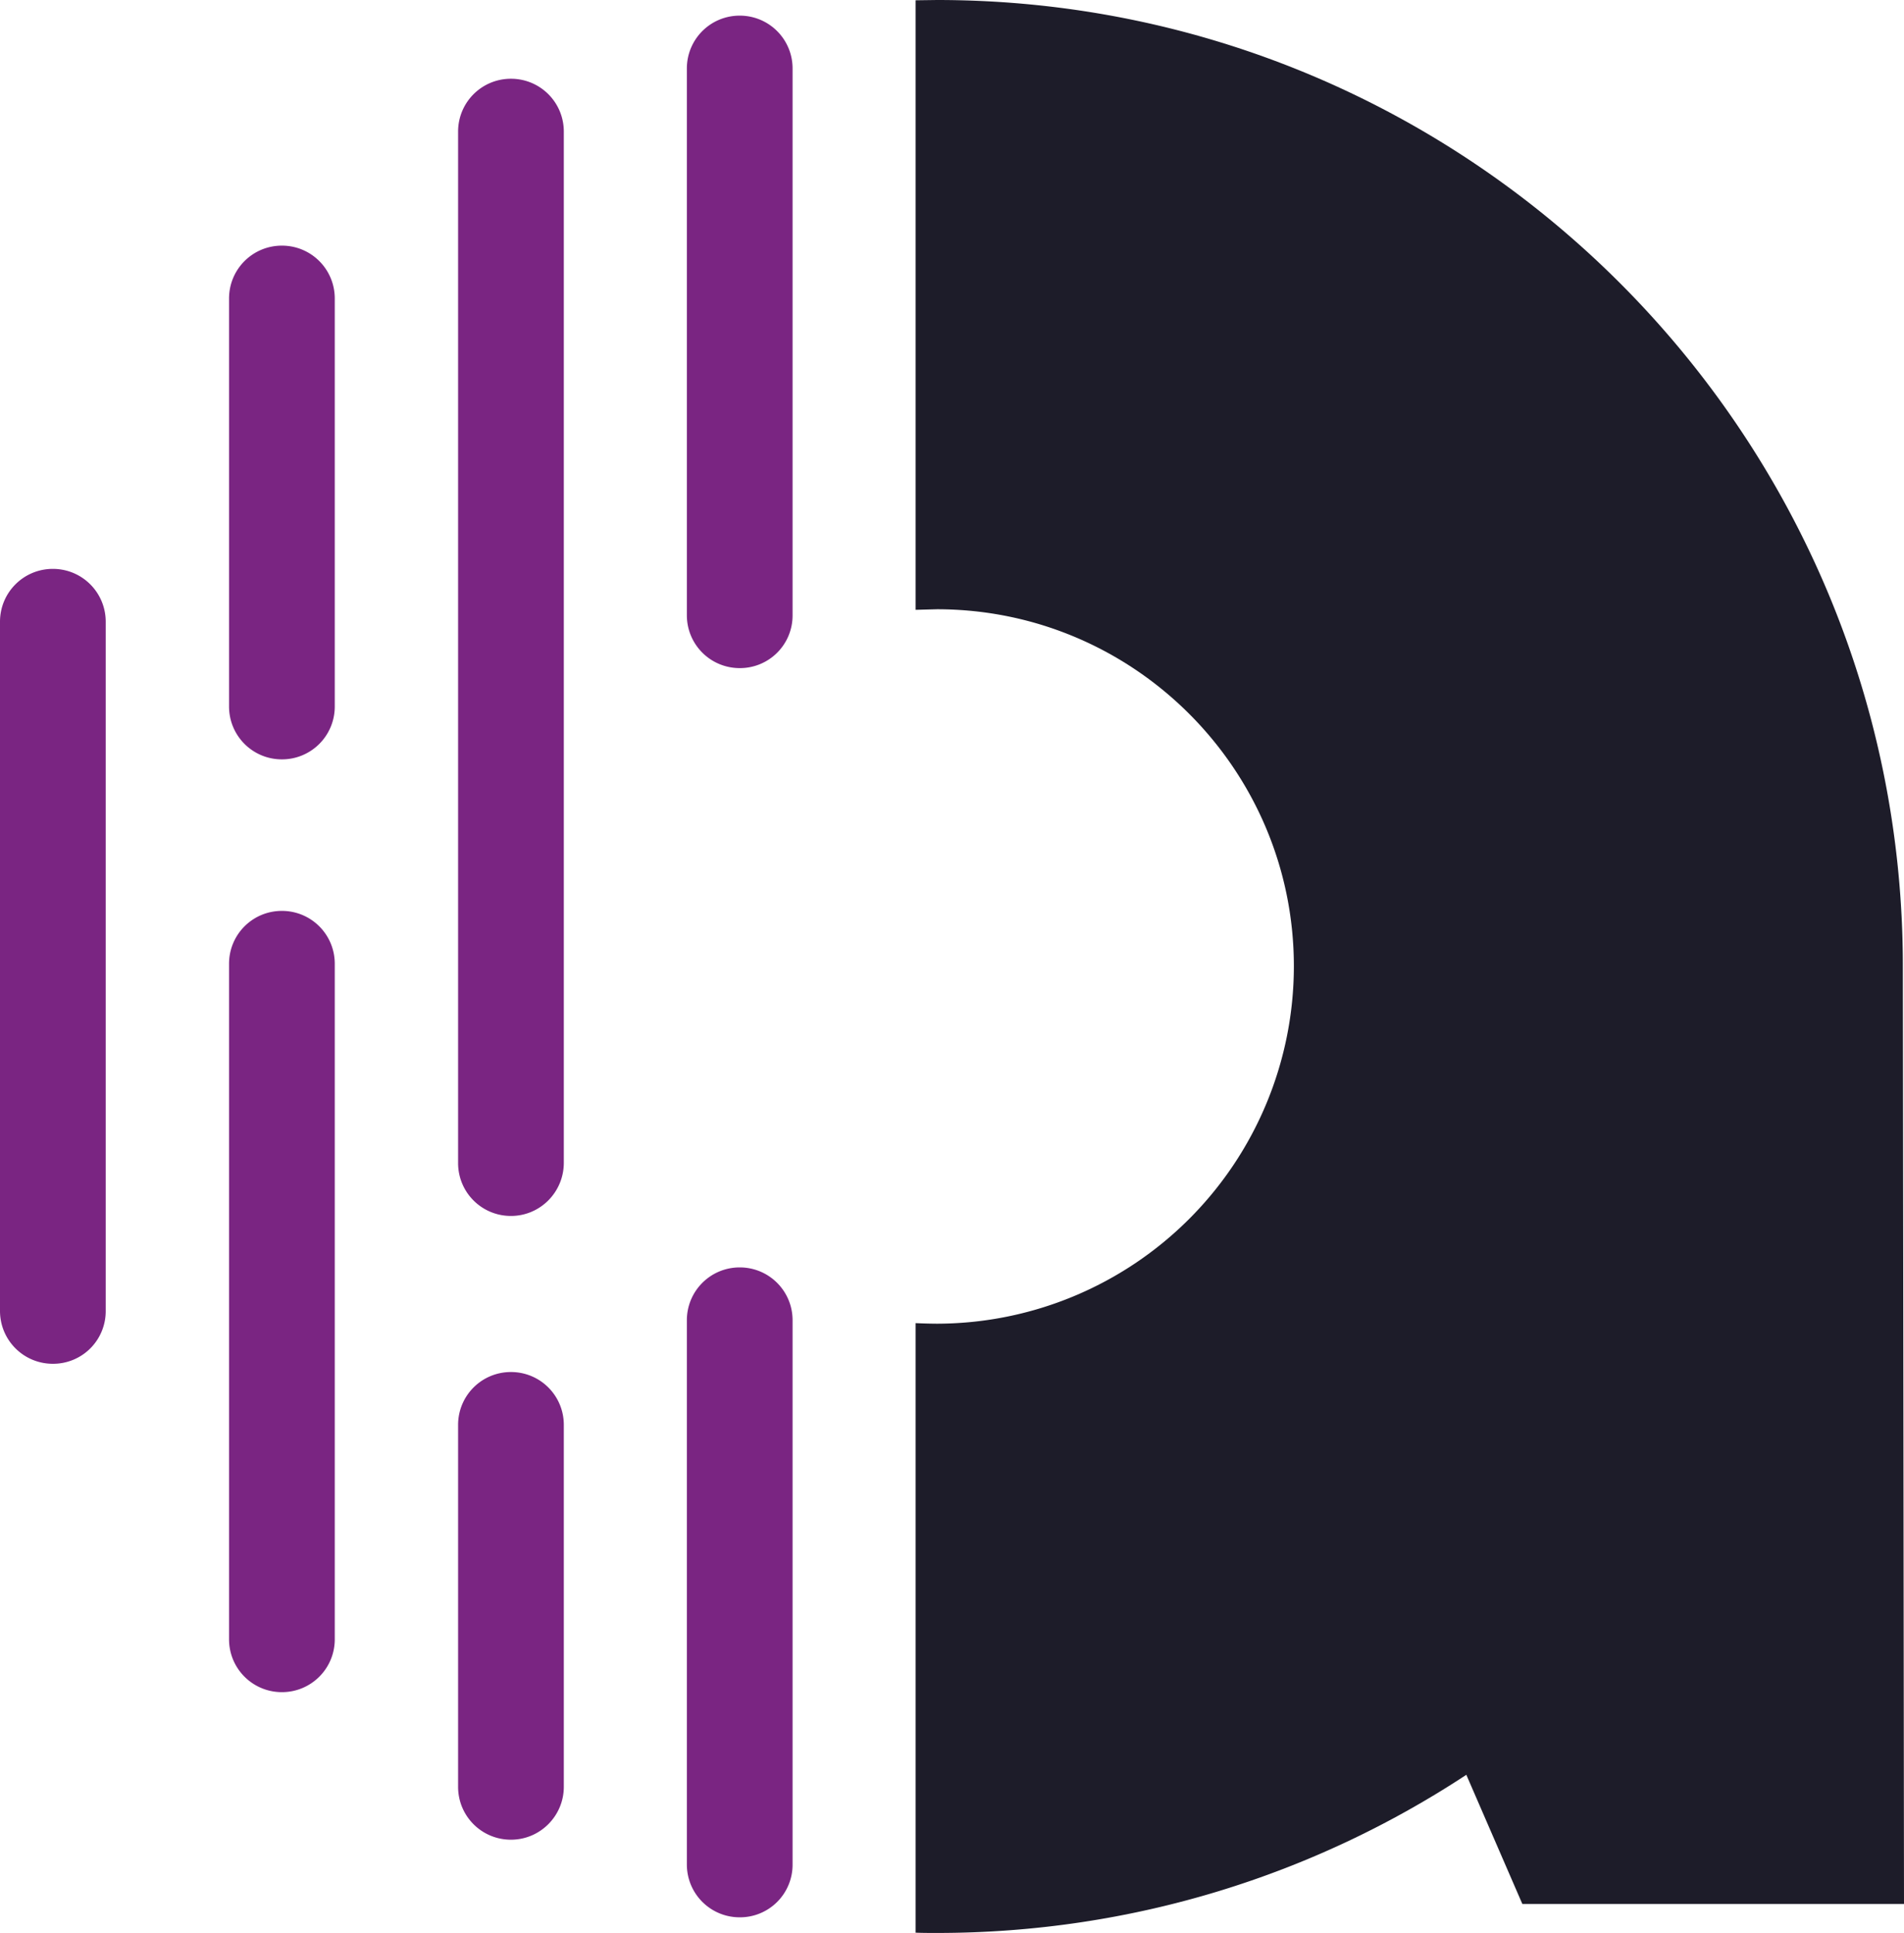 <svg xmlns="http://www.w3.org/2000/svg" viewBox="0 0 67 68"><path d="M66.96 33.99C66.96 15.22 51.74 0 32.97 0l-.75.01v21.44l.75-.02c6.93 0 12.56 5.63 12.56 12.56a12.58 12.58 0 0 1-12.56 12.57 18.77 18.77 0 0 1-.75-.02v21.44c.25.01.5.01.75.01 6.89 0 13.29-2.05 18.64-5.57l-.01.01 1.97 4.54H67l-.04-32.98z" fill="#1d1c29"/><path d="M26.03 67.44c-1.03 0-1.86-.83-1.86-1.86V46.44c0-1.03.83-1.86 1.86-1.86s1.86.83 1.86 1.86v19.14a1.85 1.85 0 0 1-1.86 1.86zM1.86 47.97C.83 47.97 0 47.14 0 46.11V21.87c0-1.03.83-1.86 1.86-1.86s1.86.83 1.86 1.86v24.24a1.85 1.85 0 0 1-1.86 1.86zm8.06-21.26c-1.03 0-1.86-.83-1.86-1.86V10.5c0-1.03.83-1.86 1.86-1.86s1.86.83 1.86 1.86v14.35c0 1.03-.83 1.86-1.86 1.86zm0 32.81c-1.03 0-1.86-.83-1.86-1.86V33.9c0-1.03.83-1.86 1.86-1.86s1.86.83 1.86 1.86v23.76c0 1.03-.83 1.86-1.86 1.86zm8.06 5.19c-1.03 0-1.86-.83-1.86-1.86V50.12c0-1.03.83-1.86 1.86-1.86s1.86.83 1.86 1.86v12.73c0 1.02-.83 1.86-1.86 1.86zm0-21.94c-1.03 0-1.86-.83-1.86-1.86V4.63c0-1.03.83-1.86 1.86-1.86s1.86.83 1.86 1.86V40.9c0 1.03-.83 1.87-1.86 1.87zm8.05-19.27c-1.03 0-1.86-.83-1.86-1.86V2.41c0-1.03.83-1.86 1.86-1.86s1.86.83 1.86 1.86v19.23a1.85 1.85 0 0 1-1.86 1.86z" fill="#7a2582"/></svg>

